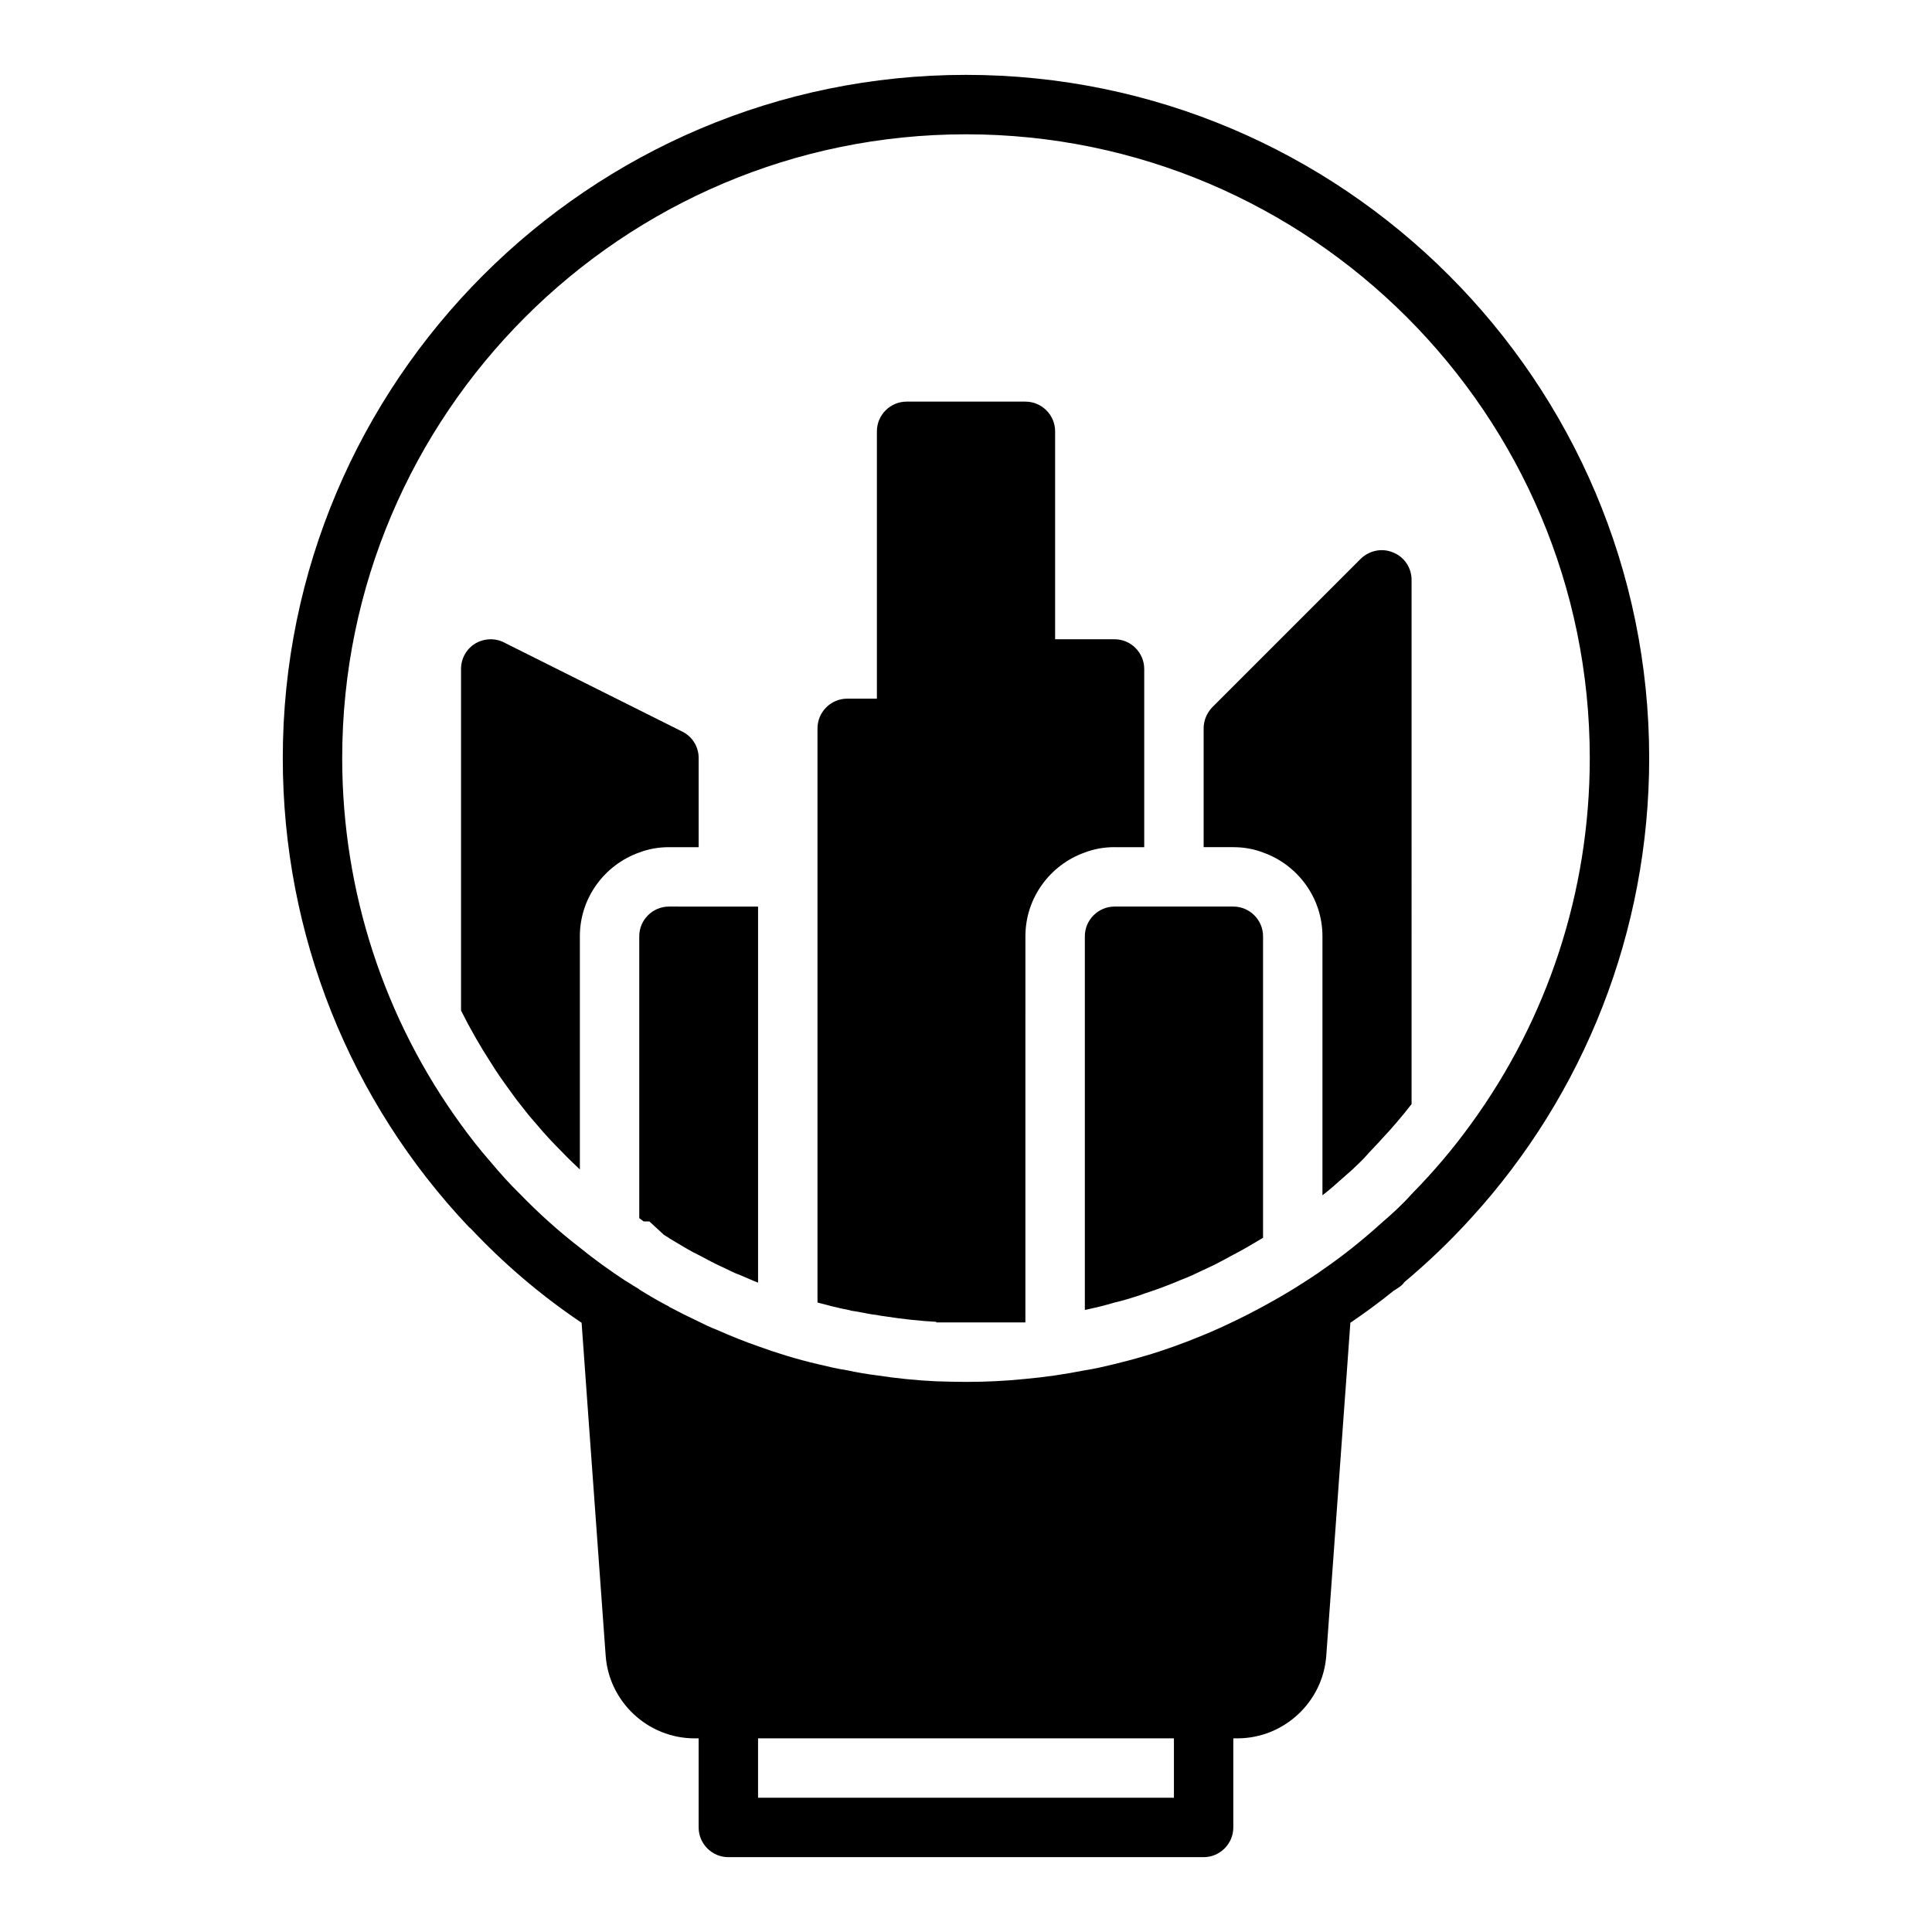 <?xml version="1.0" encoding="UTF-8"?>
<!-- Uploaded to: ICON Repo, www.iconrepo.com, Generator: ICON Repo Mixer Tools -->
<svg fill="#000000" width="800px" height="800px" version="1.1" viewBox="144 144 512 512" xmlns="http://www.w3.org/2000/svg">
 <g>
  <path d="m321.28 384.25c-4.328 0-7.871 3.543-7.871 7.871v74.707c0.395 0.316 0.785 0.551 1.18 0.867h1.496l3.856 3.543c0.473 0.316 0.867 0.551 1.258 0.785 0 0 0.078 0 0.078 0.078 2.519 1.496 4.41 2.676 6.457 3.777l1.102 0.551c0.082 0.082 0.238 0.082 0.316 0.16 2.203 1.18 4.41 2.363 6.691 3.387 1.496 0.707 2.676 1.34 3.777 1.73l0.785 0.316c1.5 0.629 2.996 1.336 4.492 1.887v-99.656h-15.742z"/>
  <path d="m321.28 368.51h7.871v-23.617c0-2.992-1.652-5.668-4.328-7.008l-47.23-23.617c-2.441-1.258-5.352-1.102-7.715 0.316-2.285 1.418-3.699 3.938-3.699 6.691v90.527c2.363 4.723 4.961 9.289 7.871 13.777 1.496 2.441 3.148 4.801 4.879 7.164 1.023 1.418 1.969 2.754 2.992 4.016 1.34 1.73 2.598 3.305 3.938 4.801 2.754 3.305 4.961 5.59 7.086 7.715 1.57 1.652 3.144 3.148 4.723 4.644v-61.797c0-10.234 6.613-18.973 15.742-22.199 2.441-0.941 5.117-1.414 7.871-1.414z"/>
  <path d="m439.36 368.51h7.871v-47.23c0-4.328-3.543-7.871-7.871-7.871h-15.742v-55.105c0-4.328-3.543-7.871-7.871-7.871h-31.488c-4.328 0-7.871 3.543-7.871 7.871v70.848h-7.871c-4.328 0-7.871 3.543-7.871 7.871v152.16c1.18 0.316 2.441 0.629 3.621 0.945 1.41 0.316 2.828 0.707 4.246 0.945 0.785 0.234 1.574 0.395 2.363 0.473l0.867 0.156c1.57 0.316 3.144 0.629 4.641 0.789 0.629 0.156 1.258 0.234 1.891 0.316 5.035 0.785 9.602 1.258 13.852 1.492v0.156h23.613v-0.867l0.004-101.47c0-10.234 6.613-18.973 15.742-22.199 2.441-0.941 5.121-1.414 7.875-1.414z"/>
  <path d="m470.85 384.25h-31.484c-4.328 0-7.871 3.543-7.871 7.871v99.031c1.496-0.316 2.832-0.629 4.172-0.945 1.176-0.312 2.434-0.629 3.695-1.023 1.102-0.234 2.203-0.551 3.305-0.867l2.281-0.707c0.789-0.234 1.5-0.473 2.285-0.785 3.148-1.023 6.375-2.203 9.684-3.621 2.125-0.789 4.094-1.734 6.062-2.68 0.316-0.156 0.707-0.316 1.023-0.473 2.438-1.102 4.641-2.359 6.848-3.539 0.078-0.078 0.238-0.078 0.316-0.156 2.676-1.418 5.191-2.914 7.555-4.332v-79.902c0-4.328-3.543-7.871-7.871-7.871z"/>
  <path d="m518.08 297.66c0-3.148-1.891-6.062-4.879-7.242-2.914-1.258-6.297-0.551-8.582 1.652l-39.359 39.359c-1.418 1.496-2.281 3.465-2.281 5.59v31.488h7.871c2.754 0 5.434 0.473 7.871 1.418 9.133 3.227 15.742 11.965 15.742 22.195v68.645c1.73-1.34 3.465-2.832 5.195-4.41 0.867-0.707 1.734-1.57 2.68-2.359 1.34-1.258 2.754-2.598 3.938-3.938l0.629-0.707c1.102-1.18 2.203-2.281 3.305-3.543 2.754-2.914 5.434-6.062 7.871-9.211z"/>
  <path d="m400 163.84c-99.82 0-181.06 81.242-181.06 181.06 0 46.918 17.871 91 49.277 124.22 0.156 0.156 0.316 0.316 0.473 0.395 8.582 9.133 18.266 17.477 28.973 24.719 0.156 0.078 0.312 0.234 0.469 0.316l1.18 16.375 0.234 3.305 4.961 68.484c0.867 12.359 11.262 21.965 23.539 21.965h1.102v23.617c0 4.328 3.543 7.871 7.871 7.871h125.95c4.328 0 7.871-3.543 7.871-7.871v-23.617h1.102c12.281 0 22.672-9.605 23.539-21.965l4.961-68.562 0.156-2.047 1.258-17.555c3.938-2.676 7.793-5.512 11.492-8.5l0.867-0.551c0.785-0.473 1.496-1.023 1.969-1.73 6.301-5.281 12.203-10.945 17.637-16.93 30.07-32.906 47.23-76.121 47.23-121.94 0-99.816-81.238-181.06-181.05-181.06zm55.102 456.58h-110.21v-15.742h110.21zm55.105-152.4c-4.961 4.488-10.234 8.738-15.742 12.516-1.496 1.102-2.992 2.047-4.566 3.07-3.621 2.363-7.402 4.566-11.18 6.613-2.598 1.418-5.195 2.754-7.871 4.016-2.598 1.262-5.195 2.441-7.871 3.543-5.117 2.125-10.312 4.016-15.664 5.59h-0.082c-2.598 0.785-5.273 1.496-7.871 2.125s-5.273 1.262-7.871 1.652c-5.195 1.023-10.469 1.809-15.742 2.281-5.277 0.551-10.473 0.789-15.746 0.789-2.598 0-5.273-0.078-7.871-0.156-5.273-0.234-10.547-0.785-15.742-1.574-2.598-0.316-5.273-0.785-7.871-1.34-2.598-0.395-5.273-1.023-7.871-1.652-5.352-1.258-10.547-2.832-15.742-4.723-3.621-1.258-7.32-2.754-10.863-4.328-1.66-0.633-3.312-1.418-4.891-2.207-2.676-1.258-5.352-2.598-7.871-3.938v-0.078c-0.316-0.156-0.629-0.316-0.945-0.473-2.359-1.258-4.644-2.598-6.926-4.012v-0.078c-1.102-0.629-2.203-1.34-3.305-2.047-0.078-0.078-0.238-0.156-0.316-0.156-4.172-2.758-8.266-5.672-12.121-8.82-5.59-4.328-10.863-9.055-15.742-14.09-2.832-2.754-5.434-5.668-7.871-8.582-2.832-3.227-5.434-6.535-7.871-9.918-20.238-27.789-31.492-61.637-31.492-97.141 0-91.156 74.156-165.31 165.31-165.31s165.31 74.156 165.31 165.31c0 35.504-11.258 69.195-31.488 96.984-4.723 6.535-9.996 12.754-15.742 18.578-2.363 2.676-5.121 5.195-7.875 7.555z"/>
 </g>
</svg>